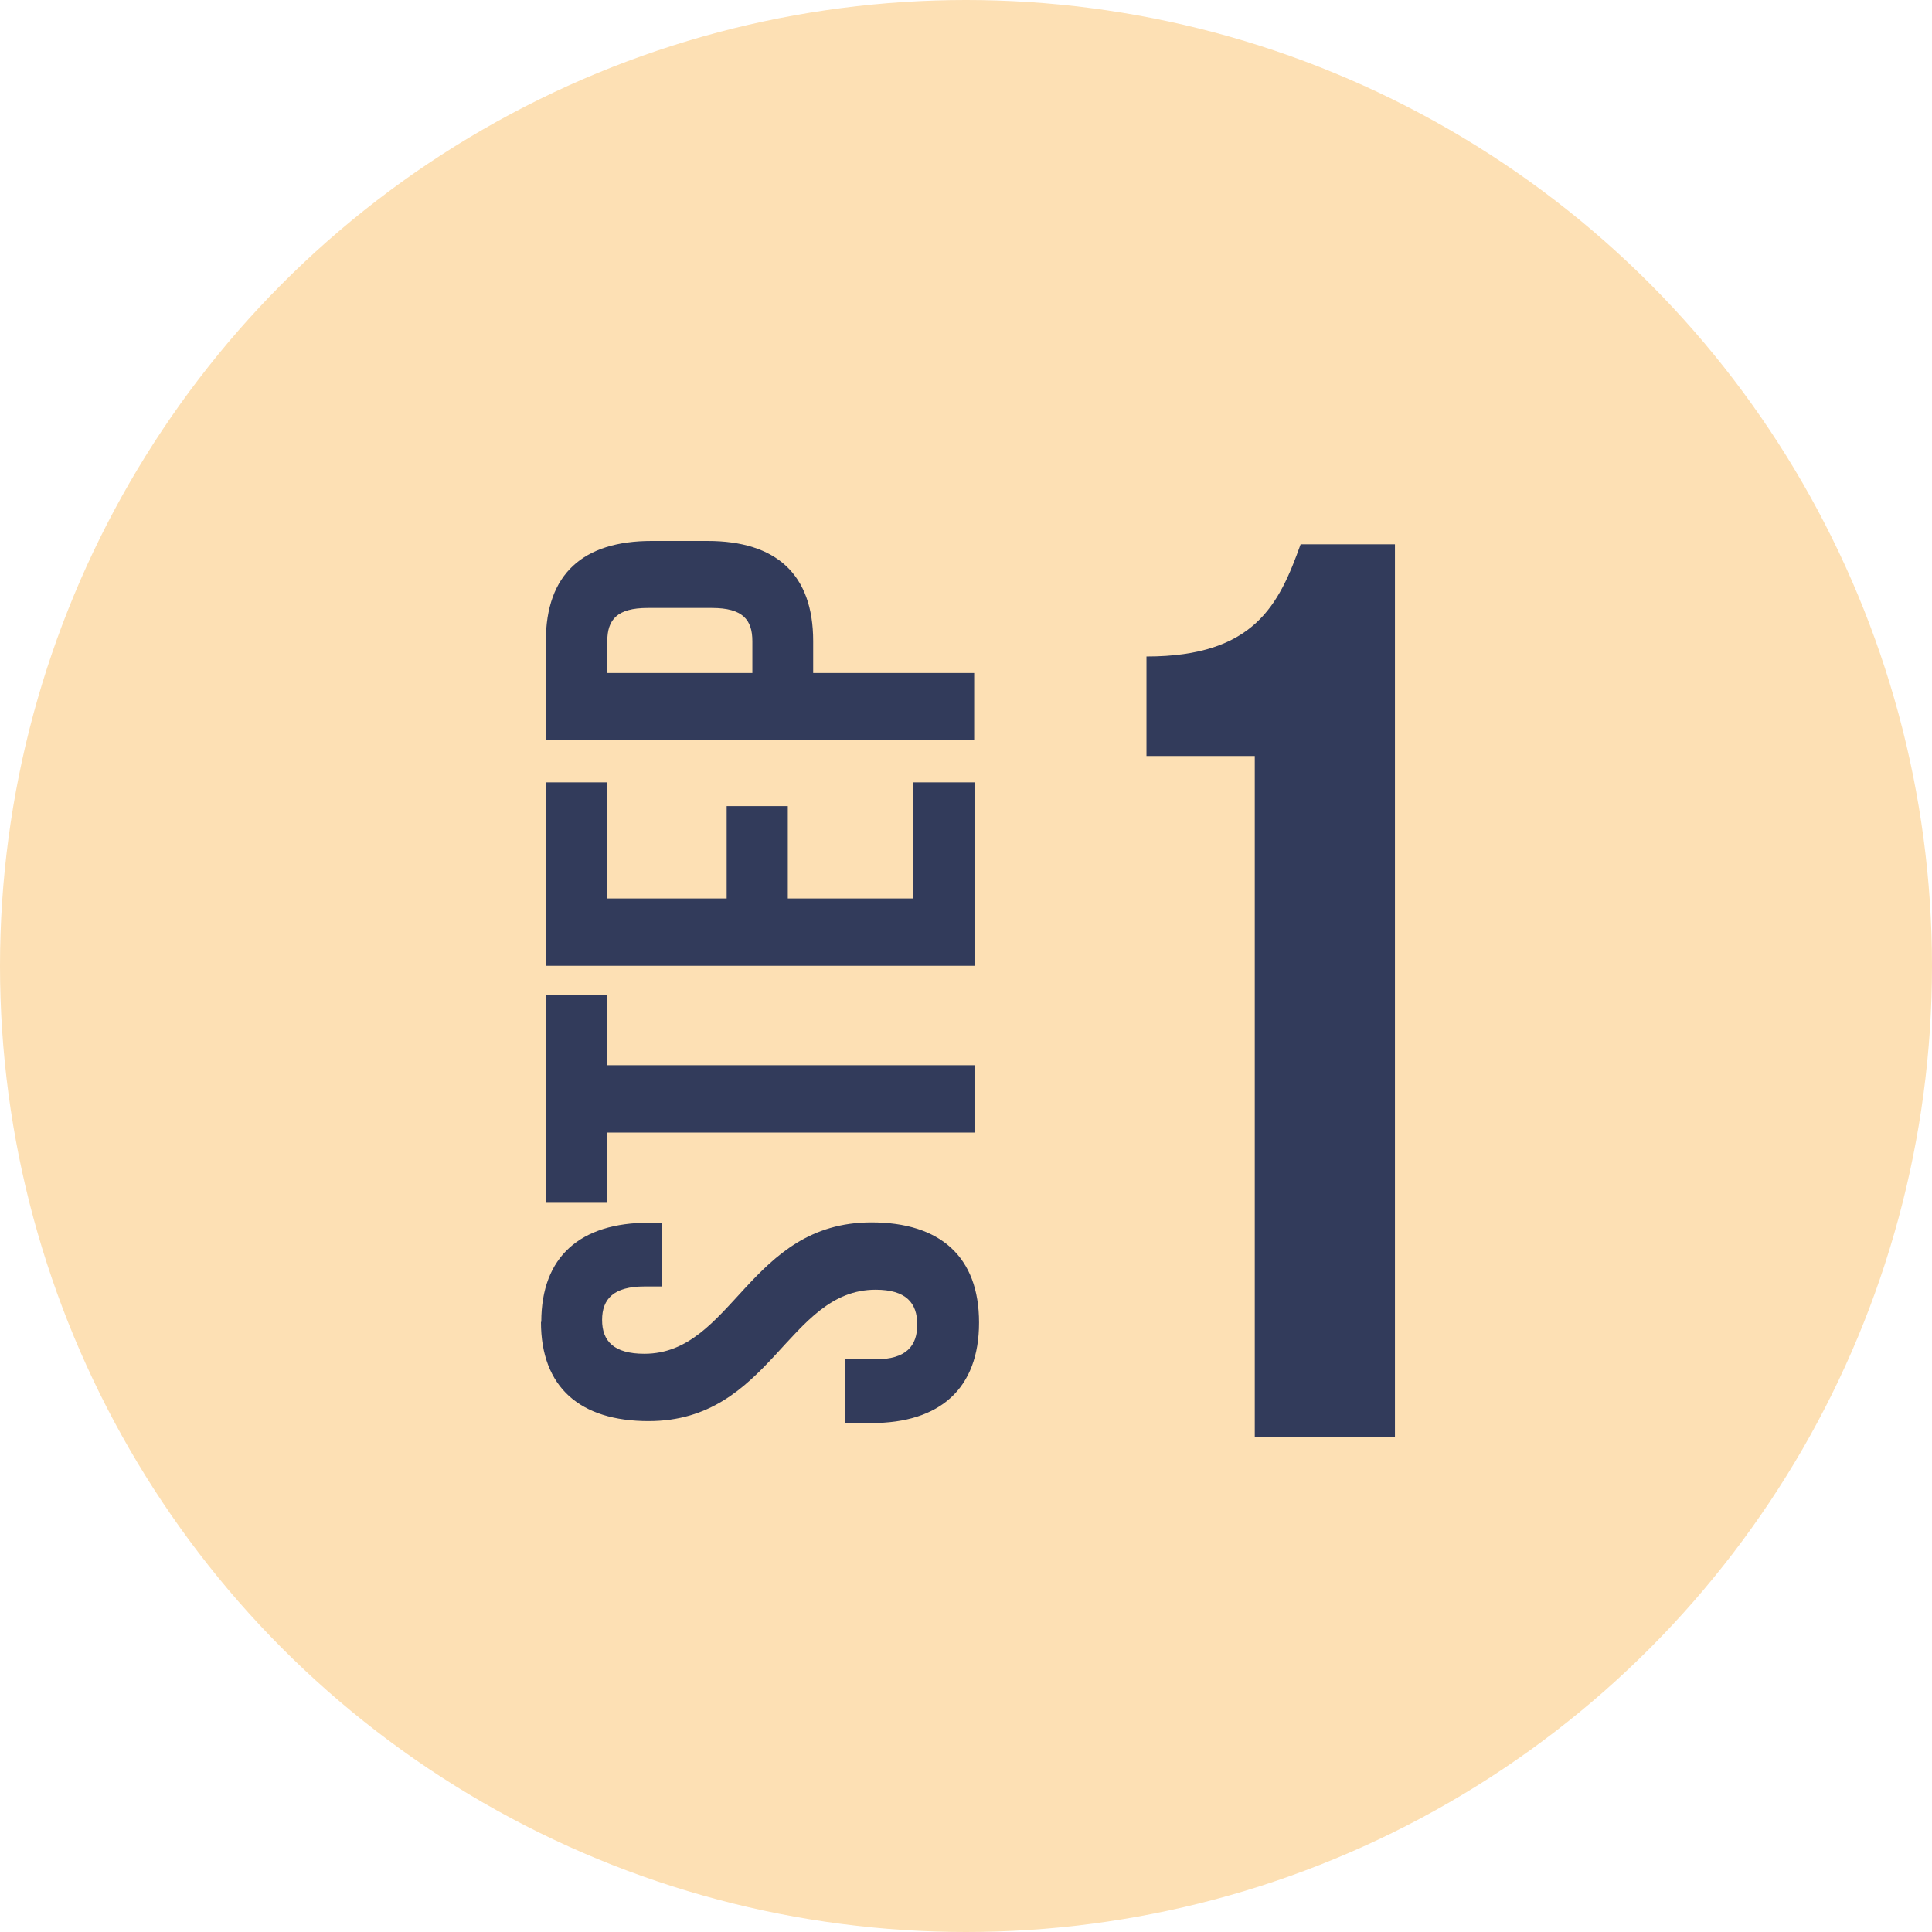 <?xml version="1.0" encoding="UTF-8"?>
<svg xmlns="http://www.w3.org/2000/svg" width="150" height="150" viewBox="0 0 150 150" fill="none">
  <circle cx="75" cy="75" r="75" fill="#FDE0B4"></circle>
  <path d="M89.012 50.969C97.42 50.969 99.314 46.904 100.98 42.258H108.303V111.545H97.42V58.696H89.012V50.969Z" fill="#323B5B"></path>
  <path d="M42.025 102.633C42.025 97.558 45.055 94.931 50.383 94.931H51.418V99.881H50.03C47.656 99.881 46.747 100.84 46.747 102.481C46.747 104.123 47.656 105.107 50.03 105.107C56.873 105.107 58.16 94.906 67.655 94.906C72.982 94.906 76.013 97.558 76.013 102.683C76.013 107.809 72.982 110.486 67.655 110.486H65.609V105.537H67.983C70.356 105.537 71.215 104.501 71.215 102.835C71.215 101.168 70.356 100.133 67.983 100.133C61.14 100.133 59.852 110.334 50.358 110.334C45.03 110.334 42 107.708 42 102.633H42.025Z" fill="#323B5B"></path>
  <path d="M42.404 93.41V77.25H47.151V82.704H75.659V87.931H47.151V93.385H42.404V93.41Z" fill="#323B5B"></path>
  <path d="M56.418 69.757V62.586H61.165V69.757H70.912V60.742H75.659V74.984H42.404V60.742H47.151V69.757H56.418Z" fill="#323B5B"></path>
  <path d="M50.611 42H54.928C60.256 42 63.135 44.576 63.135 49.777V52.252H75.634V57.479H42.379V49.777C42.379 44.55 45.283 42 50.585 42H50.611ZM47.151 52.252H58.413V49.777C58.413 48.111 57.656 47.202 55.282 47.202H50.282C47.909 47.202 47.151 48.111 47.151 49.777V52.252Z" fill="#323B5B"></path>
</svg>

